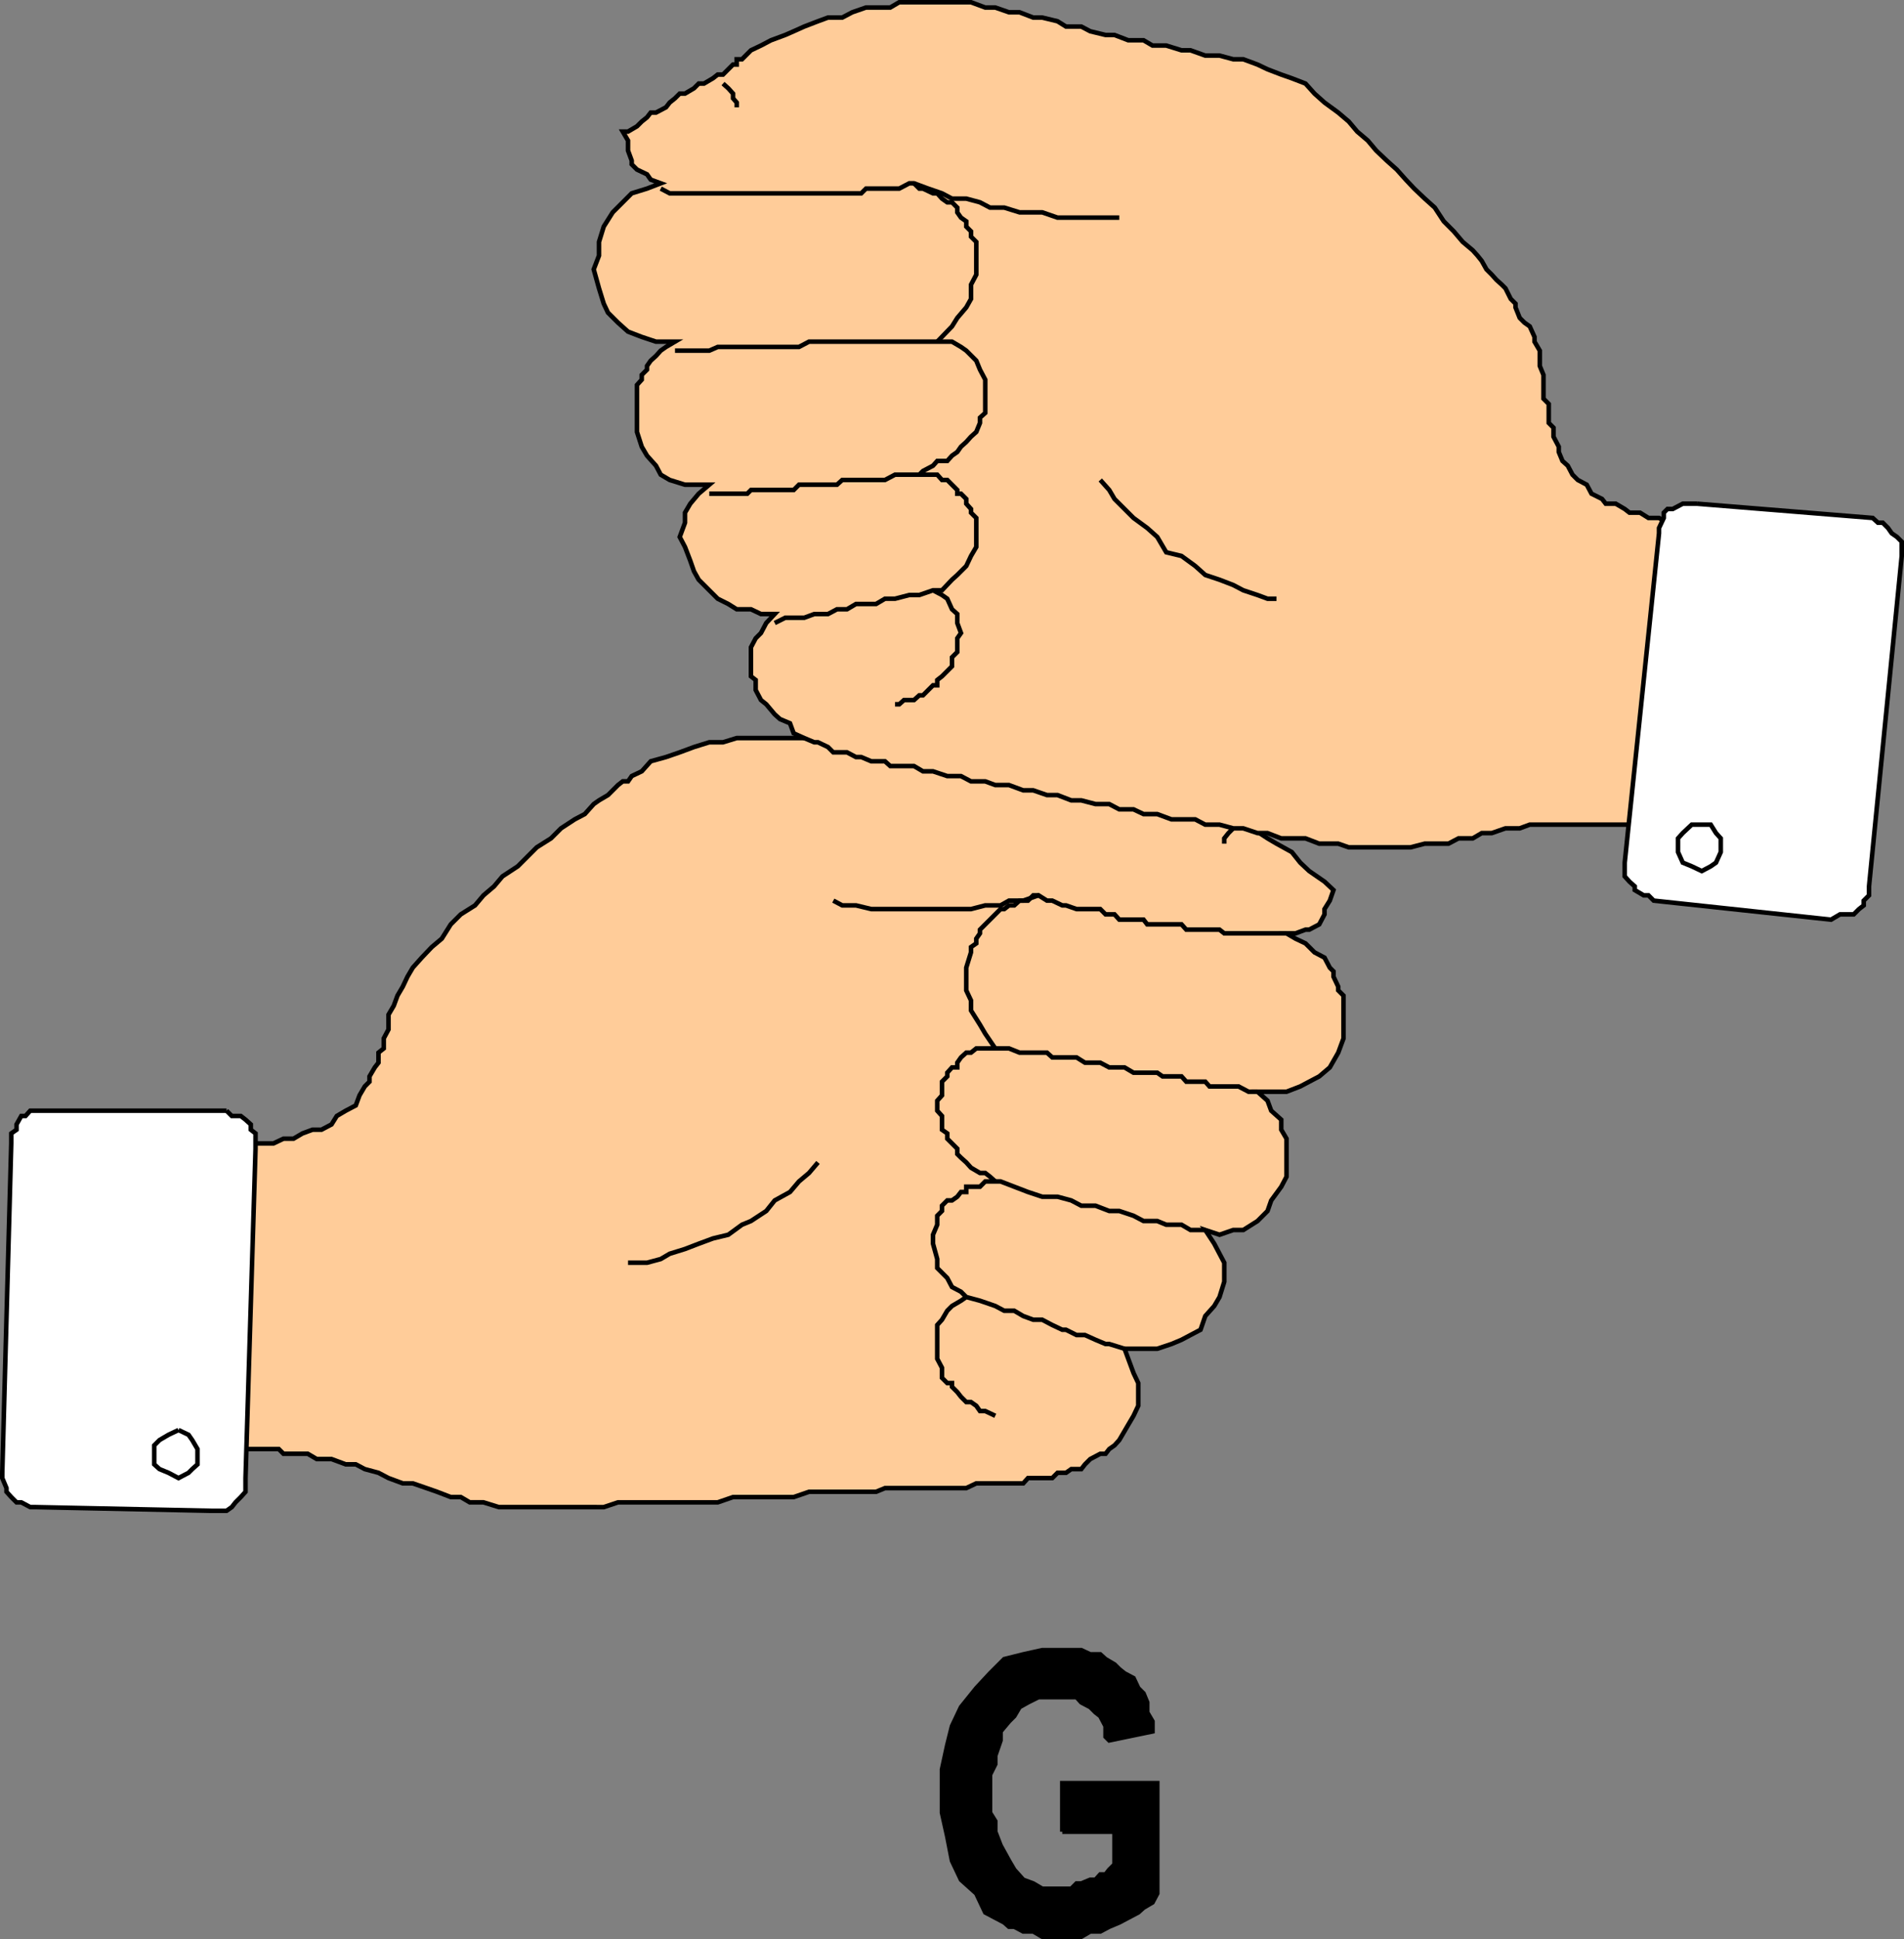 <svg xmlns="http://www.w3.org/2000/svg" width="360.862" height="367.362"><rect width="100%" height="100%" fill="#808080" stroke="none"/><path stroke="#000" stroke-miterlimit="10" stroke-width=".862" d="M201.333 347.033v-9.2h18v20.899l-.902 1.699-1.7 1-1 .902-1.898 1-1.699.899-1.902.8-1.7.899h-1.898l-1.703 1h-7.398l-1.7-1h-1.902l-1.7-.898h-1l-.898-.801-3.601-1.899-1.7-3.601-2.898-2.602-1.703-3.597-.898-4.602-1-4.5v-8.2l1-4.6.898-3.598 1.703-3.602 2.899-3.598 2.601-2.8 2.7-2.7 3.597-.902 3.602-.8h7.398l1.703.8h1.899l1 .902 1.699 1 .902.899 1 .8 1.7.899.898 1.902 1 1 .699 1.7v1.898l1 1.7v1.902l-8.2 1.699-.698-.7v-2l-1-1.902-.899-.699-1-1-1.703-.898-.898-1h-7.2l-2 1-1.601.898-1 1.7-1 1-1.598 1.902v1.699l-1 2.898v1.602l-1 2v7.199l1 1.602v2l1 2.597 1.598 2.903 1 1.699 1.699 1.898 1.902.703 1.7 1h5.5l1-1h.898l1.703-.703h1l.899-1h1l.699-.898 1-1v-6.2h-9.899"/><path fill="#fc9" stroke="#000" stroke-miterlimit="10" stroke-width=".862" d="M40.033 216.63h11.8l1.899-.898h1.902l1.7-1 1.898-.7h1.699l1.902-1 1-1.601 1.7-1 1.898-1 .703-1.898 1-1.7.899-.902v-1l1-1.7.699-.898v-1.902l1-.8v-1.9l.902-1.698v-2.801l1-1.7.7-1.902 1-1.699.898-1.898 1-1.7 1.699-1.902 1.902-2 1.899-1.598 1.699-2.703 1.902-1.898 2.7-1.7 1.601-1.902 2-1.699 1.598-1.898 2.902-1.903 3.598-3.597 2.699-1.7 1.902-1.902 2.598-1.7 1.902-1 1.7-1.898 1-.703 1.699-1 .902-.898 1-1 .899-.7h1l.699-1 1.902-.902 1.7-1.898 2.898-.801 2.601-.898 2.7-1 2.898-.903h2.602l2.601-.797h20l2.598-.902h5.5l1.902-1h9.899l1.898 1h3.602l1.699.902h3.601l1.899.797 1.699.903h1.902l1.7 1h1.898l1.902.898h1.7l1.898.8 2.703.9h1.899l1.699 1h1.902l1.7.902h2.597l1.902 1h1.7l1.898.699 1.902 1 1.7.898h1.898l2.703 1 .899 1.703 1.699.899 1.902 1 1.7 1.699 2.898 1.902 1.699 1 2.902 1.598 1.598 2 1.703 1.602 2.899 2 1.699 1.597-.7 2-1 1.602v1l-1 1.898-1.898 1h-.703l-1.898.703h-1.7l1.7 1 1.898.899.703.699 1 1 1.899 1 1 1.902.699.7v1l.902 1.898v.7l1 1v8.1l-1 2.7-1.601 2.8-2 1.7-1.899 1-1.703.902-2.598 1h-5.5l1.899 1.7.699 1.898 1.902 1.7v1.902l1 1.699v7.199l-1 1.902-1.902 2.598-.7 2-1.898 1.902-2.699 1.7h-1.902l-2.598.898-2.703-.898 1.703 2.597 1 1.903.899 1.699v3.601l-.899 2.899-1 1.699-1.703 1.902-.898 2.598-1.899 1-1.703.902-1.898.797-2.7.903h-6.199l.7 1.898 1 2.7.898 1.902v4.3l-.899 1.899-1 1.699-1.699 2.902-.902 1-1 .7-.7.898h-1l-1.898 1-1 1-.703.902h-1.898l-1 .7h-1.602l-1 1h-4.598l-.902 1h-8.898l-1.899.898h-15.402l-1.7.7h-12.699l-2.902 1h-11.5l-2.898 1h-18.899l-2.703.902H94.533l-2.899-.903h-2.601l-1.7-1h-1.902l-2.598-1-2-.699-2.601-.898h-1.899l-2.699-1-1.902-1-2.598-.7-1.703-.902h-1.898l-2.7-1h-2.8l-1.7-1h-4.601l-.899-.898h-8.199l-.703-.7h-4.598V242.13l.7-3.597V216.63"/><path fill="none" stroke="#000" stroke-miterlimit="10" stroke-width=".862" d="m157.931 170.63 1.703.903h2.598l2.902.699h18.899l2.699-.7h2.902l1.598-.902h2.699l2.902-1 1.598 1h1l1.902.903h.7l2 .699h4.5l1 1h1.699l.902 1h4.598l.699.898h6.5l.902 1h6.301l.899.703h11.8m-5.5 30h-1.699l-1.902-1h-5.5l-.801-.902h-3.598l-.902-1h-3.598l-1-.7h-4.5l-1.699-1h-2.902l-1.7-.898h-2.898l-1.601-1h-4.602l-1-.902h-5.2l-2-.8h-6.198l-1 .8h-.899l-1 .902-.703 1v.899h-1l-.898 1v.699l-1 1v2.602l-.899 1v1.898l.899 1v2.602l1 .699v1l1.898 1.898v1l.703.703 1 .899.899 1 1.699 1h1l.902.699 1 .902"/><path fill="none" stroke="#000" stroke-miterlimit="10" stroke-width=".862" d="M228.431 233.033h-2.797l-1.703-1h-2.898l-1.7-.7h-2.601l-1.899-1-2.699-.902h-1.902l-2.598-1h-2.703l-1.898-1-2.602-.7h-2.898l-2.7-.898-2.601-1-2.598-1h-2.902l-1 1h-2.598v1h-1l-.703.899-1 .699h-.898l-1 1v1l-.899.902v1.7l-.8 1.898v1.7l.8 2.902v1.699l1.899 1.898.898 1.703 1.703.899 1 1 2.598.699 2.902 1 1.7.902h1.898l1.699 1 1.902.7h1.7l1.898 1 1.902.898h.7l2 1h1.601l2 .902 1.899.797h.699l2.902.903m-58.101-35.301-1.7 2-1.902 1.601-1.7 2-2.898 1.598-1.601 2-2.899 1.902-1.699.7-2.601 1.898-2.899.7-2.703 1-2.598 1-2.902.902-1.7 1-2.597.699h-3.601m64.101 6.5-1 .699-1.703 1-.898.902-1 1.7-.899 1v6.398l.899 1.7v1.902l1 1h.898v.699l1 1 .703.898 1 1h.899l1 .703.699 1h1l1.902.899m8.199-98.602h-1l-1 1h-1.601l-1 .903h-1l-.899.699h-.699l-2 2-.902.898-1 1v.703l-.7 1v.899l-1 .699v1l-.898 2.902v4.297l.899 1.903v1.898l1.699 2.7 1 1.702 1.902 2.797m43.399-38.797v-1l.8-1 .899-.902 1-.7.902-1"/><path fill="#fff" stroke="#000" stroke-miterlimit="10" stroke-width=".862" d="M42.931 210.431h-37.2l-.898 1h-.8l-.899 1.602v1l-1 .699v1.898L.431 279.033v1l.8 1.898v.7l.903 1 1 1h.899l1.699.902h1l33.3.699h2.899l1-.7.703-.902 1-1 .899-1v-2.597l1.898-62.403v-2.898l-.898-.7v-1l-1-.902-.899-.699h-1.703l-1-1"/><path fill="#fff" stroke="#000" stroke-miterlimit="10" stroke-width=".862" d="m33.833 270.931-1.902.902-1.7 1-1 1v3.598l1 .902 1.7.7 1.902 1 1.899-1 .699-.7 1-.902v-2.898l-1-1.7-.7-1-1.898-.902"/><path fill="#fc9" stroke="#000" stroke-miterlimit="10" stroke-width=".862" d="M322.533 99.033h-6.5l-1.602-.903h-2l-1.598-1h-2l-.902-.699-1.7-1h-1.898l-.699-.898-2-1-.902-1.7-1.7-.902-1-1-.898-1.7-1-.898-.703-1.703v-1l-1-1.898v-1.7l-.898-.902v-3.597l-1-1v-4.5l-.7-1.7v-2.902l-1-1.7v-.898l-.902-2-1-.703-.898-.898-.801-2v-.7l-.899-.902-1-2-.699-.699-1-.898-.902-1-1-1-.899-1.602-.8-1-.899-1-1.902-1.598-1.7-2-1.898-1.902-1.703-2.598-1.898-1.703-2-1.898-1.602-1.7-1.7-1.902-1.898-1.699-2-1.898-1.601-1.903-2-1.699-1.598-1.898-2-1.7-2.601-1.902-1.899-1.7-1.703-1.898-2.598-1-2-.703-2.601-1-1.899-.898-2.699-1h-1.902l-2.598-.7h-2.703l-2.797-1h-1.703l-2.898-.902h-2.602l-1.7-1h-2.898l-2.601-1h-1.7l-2.898-.699-1.703-.898h-2.898l-1.602-1-2.898-.7h-1.7l-2.601-1h-2l-2.598-.902h-1.902l-2.7-1h-13.601l-1.7 1h-4.597l-2.601.902-1.899 1h-2.703l-1.898.7-2.602 1-2 .898-1.598.7-2.699 1-1.902 1-1.899.902-1.699 1.699h-1v1h-.703l-1.898 1.898h-1l-.899.703-1.703 1h-1l-.898.899-1.7 1h-1l-.902.898-1 .801-.7.902-1.898 1h-1l-.699.899-1 .8-.902.899-1.7 1h-1l1 1.7v1.902l.7 1.898v.7l1 1 1.902.902.7 1 1.898.699-2.598 1-2.902.898-1.7 1.703-1.898 1.899-1.703 2.699-.898 2.902v2.598l-1 2.602 1 3.597.898 2.903.8 1.699 1.903 1.898 1.899 1.703 2.601 1 2.7.899h3.597l-1.7 1-1 .699-.898 1-1 .902-.699 1v.7l-1 1v.898l-.902 1v8.902l.902 2.797 1 1.703 1.7 1.899.898 1.699 1.699 1 2.902.902h4.598l-2 1.7-1.598 1.898-1 1.7v1.902l-1 2.699 1 1.898 1 2.602.7 2 .898 1.601 2 2 1.602 1.598 2 1 1.601 1h2.7l1.898.902h2.601l-1.601 1.7-1 1.898-1 1-.899 1.7v5.5l.899.702v1.899l1 1.898 1 .801 1.601 1.902 1 .899 1.899.8.699 1.899 2 .902 1.902.797h.7l1.898.903 1 1h2.602l1.699.898h1l1.902.8h2.598l1 .9h4.5l1.699 1h1.902l2.7.902h2.601l1.899 1h2.699l1.902.699h2.598l2.699 1h1.902l2.598.898h2l2.602 1h1.898l2.703.703h2.598l1.902 1h2.7l1.898.899h2.601l2.7 1h4.5l1.898 1h2.703l2.598.699h1.902l2.7.902h1.898l2.601 1h4.598l2.602 1h3.601l2 .7h11.7l2.699-.7h4.5l1.898-1h2.703l1.7-1h1.898l2.601-.902h2.7l1.898-.7h27.102v-6.5l1-3.6v-3.598l.898-3.602v-3.598l1-3.601v-7.2l.703-3.601v-3.898l1-3.602v-7.2l.899-3.6v-3.598"/><path fill="none" stroke="#000" stroke-miterlimit="10" stroke-width=".862" d="M212.134 41.232h-11.703l-2.898-1h-4.301l-2.899-.899h-2.699l-1.902-1-2.598-.703h-2.703l-1.898-1-2.602-.898-2.7-1h-.898l-1.902 1h-6.297l-.902.898H126.93l-1.7-.898m2.701 30.699h6.5l1.602-.7h15.398l1.902-1h27.098l1.703 1 1 .7 1.899 1.902.699 1.7 1 1.898v6.3l-1 .9v1l-.7 1.702-1 .899-.898 1-1 .898-.703 1-1 .703-.898 1h-1.899l-.8.899-1.903 1-.7.699m-39.8 3.602h7.203l.7-.7h8.097l1-1h7.203l1-.902h8.098l1.902-1h8l.899 1h1l.898.902 1 1v.7h.703l1 1v.898l.899 1v.7l1 1v5.5l-1 1.702-.899 1.899-1.703 1.699-1 .902-1.898 2h-1.7l-2.601.899h-1.899l-2.699.699h-1.902l-1.7 1h-3.8l-1.7 1h-1.898l-1.703.902h-2.598l-1.902.7h-3.598l-2 1m61.7-27.102 1.699 1.902 1 1.7 1.902 1.898 1.7 1.7 2.597 1.902 1.902 1.699 1.7 2.898 2.898.703 2.602 1.899 1.898 1.699 2.703.902 2.598 1 1.902 1 2.7.899 1.898.699h1.699"/><path fill="none" stroke="#000" stroke-miterlimit="10" stroke-width=".862" d="m176.833 111.833 1.7.899 1 .699.898 2 1 .902v1.7l.703 1.898-.703 1v2.602l-1 1v1.699l-1.898 1.898-.899.703v1h-.8l-.903.899-1 1h-.7l-1 .898h-1.898l-.902.801h-.797m3.598-98.699 1 1h.699l1.902.898h.801l.899 1 1 .703h.898l1 1v.899l.703 1 1 .699v1l.899.902v1l1 1v6.2l-1 1.898v2.7l-.899 1.6-1.703 2-1 1.602-2.797 2.899m-38-44.399v-.902l-.703-.8v-.9l-.898-1-1-.898"/><path fill="#fff" stroke="#000" stroke-miterlimit="10" stroke-width=".862" d="m321.634 95.431 33.297 2.7 1 .902h.902l1 1 .7 1 1 .699.898.898v2.703l-6.2 62.598v1.7l-1 1v.902l-.898.699-1 1h-2.601l-1.7 1-33.601-3.602-1-1h-.898l-1.7-1v-.699l-1-.898-.902-1v-2.602l6.5-62.398v-1l.902-1.903v-1l.7-.699h1l1.898-1h2.703"/><path fill="#fff" stroke="#000" stroke-miterlimit="10" stroke-width=".862" d="M322.533 156.232h1.699l1 1.601.902 1v2.598l-.902 2-1 .7-1.7.902-1.898-.903-1.703-.699-.898-2v-2.598l.898-1 1.703-1.601h1.899"/></svg>
